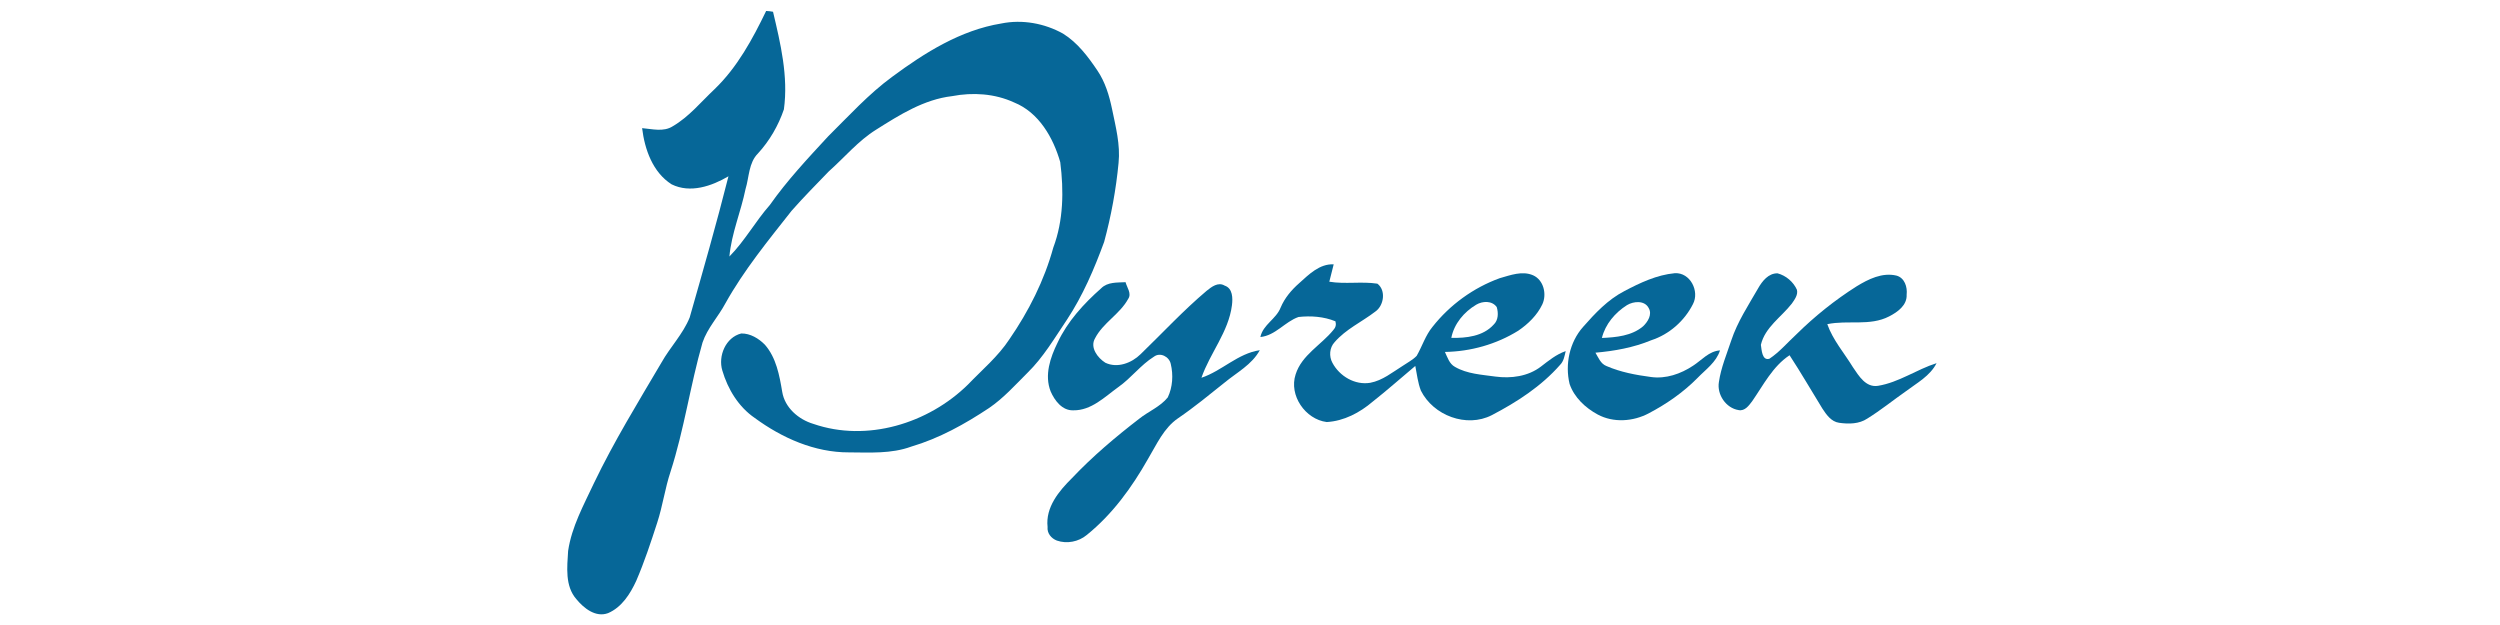 <?xml version="1.0" encoding="UTF-8"?>
<svg width="400" height="100" version="1.1" viewBox="0 0 400 100" xml:space="preserve" xmlns="http://www.w3.org/2000/svg"><g transform="matrix(.247 0 0 .247 -46.448 15.79)"><g transform="matrix(1.709 0 0 1.709 404.83 -289.98)"><g id="#066798ff" fill="#066798"><path d="m163.55 136.43c0.87 0.03 1.75 0.13 2.61 0.3 2.86 12.09 5.83 24.5 4.12 36.99-2.09 6.13-5.43 11.92-9.82 16.7-3.56 3.55-3.33 8.96-4.72 13.49-1.75 8.6-5.33 16.8-6.12 25.59 5.83-5.91 9.85-13.3 15.33-19.53 6.55-9.31 14.35-17.62 22.06-25.97 7.88-7.8 15.39-16.1 24.38-22.67 12.34-9.12 25.86-17.62 41.26-20.15 7.95-1.62 16.39-0.09 23.44 3.84 5.47 3.4 9.44 8.68 12.99 13.94 2.99 4.4 4.53 9.56 5.6 14.72 1.37 6.68 3.16 13.45 2.45 20.33-0.96 10.11-2.81 20.15-5.47 29.96-3.76 10.25-8.08 20.36-14.12 29.51-4.66 6.92-8.93 14.23-14.94 20.1-4.67 4.65-9.1 9.63-14.57 13.35-9.17 6.09-18.9 11.5-29.51 14.63-7.54 2.76-15.67 2.22-23.55 2.18-13 0.06-25.41-5.46-35.74-13.05-6.15-4.2-10.22-10.93-12.29-17.98-1.67-5.53 1.29-12.58 7.17-14.04 3.41-0.07 6.65 1.9 8.98 4.28 4.29 4.92 5.5 11.58 6.55 17.82 0.97 6.02 6.17 10.49 11.81 12.17 20.31 7.02 43.57-0.13 58.6-14.91 5.37-5.6 11.43-10.65 15.72-17.19 7.29-10.59 13.2-22.26 16.61-34.69 3.88-10.3 4.02-21.62 2.65-32.41-2.64-9.26-8.11-18.85-17.46-22.62-7.33-3.39-15.67-3.92-23.54-2.41-10.66 1.24-19.89 7.1-28.76 12.69-6.85 4.26-12.01 10.55-17.99 15.85-4.74 4.92-9.55 9.77-14.07 14.9-8.89 11.29-18.05 22.47-25.08 35.06-2.7 5.09-6.84 9.39-8.7 14.91-4.64 16.18-6.95 32.95-12.13 48.98-2.1 6.32-2.97 12.96-5.04 19.29-2.41 7.43-4.85 14.87-7.95 22.04-2.27 4.94-5.5 10.05-10.7 12.25-4.7 1.73-9.19-1.89-12-5.32-4.36-5.01-3.48-12.12-3.12-18.25 1.34-9.17 5.92-17.42 9.8-25.72 7.56-15.75 16.72-30.65 25.58-45.69 3.29-5.86 8.17-10.82 10.7-17.1 5.07-17.78 10.17-35.57 14.7-53.51-6.37 3.73-14.46 6.55-21.55 3.05-7.15-4.54-10.21-13.25-11.18-21.3 3.84 0.31 8.12 1.54 11.62-0.72 6.17-3.58 10.71-9.24 15.86-14.07 8.63-8.31 14.37-18.95 19.53-29.62z"/><path d="m365.6 239.6c3.7-3.32 7.69-7.38 13.07-7.14-0.56 2.19-1.14 4.39-1.66 6.59 6.04 1 12.2-0.17 18.22 0.74 3.36 2.54 2.48 8.36-0.82 10.61-5.08 3.9-11.14 6.63-15.39 11.56-1.96 2.08-2.18 5.38-0.82 7.85 2.68 5.05 8.55 8.53 14.33 7.55 4.67-0.87 8.41-4 12.34-6.44 1.77-1.22 3.75-2.2 5.25-3.76 2.1-3.62 3.31-7.75 6.02-11.02 6.56-8.33 15.51-14.82 25.48-18.43 4.04-1.14 8.53-2.89 12.64-1.09 4.02 1.79 5.26 7.19 3.5 10.99-1.96 4.14-5.38 7.46-9.13 10.01-8.31 5.16-18.03 7.89-27.8 8.05 0.97 2.04 1.67 4.5 3.81 5.66 4.62 2.69 10.13 2.94 15.3 3.67 5.94 0.81 12.42-0.05 17.29-3.79 2.93-2.25 5.83-4.64 9.38-5.86-0.43 1.82-0.73 3.81-2.11 5.2-7.15 8.15-16.39 14.12-25.92 19.09-9.57 4.9-22.15 0.11-26.86-9.31-1.16-3-1.5-6.22-2.12-9.35-5.37 4.49-10.59 9.16-16.1 13.49-4.89 4.19-10.95 7.41-17.47 7.77-8.11-1.03-14.4-10.1-11.79-18.06 2.32-7.36 9.68-11.13 14.3-16.83 0.89-0.94 1.15-2.04 0.79-3.29-4.38-1.81-9.31-2.15-13.99-1.64-5.18 1.81-8.71 7.01-14.46 7.6 1-4.73 6-6.81 7.68-11.17 1.53-3.63 4.1-6.67 7.04-9.25m67.1 8.16c-4.61 2.74-8.4 7.21-9.45 12.58 5.64 0.11 12.02-0.57 16.04-5.01 1.81-1.69 1.85-4.44 1.18-6.66-1.76-2.51-5.38-2.33-7.77-0.91z"/><path d="m488.8 242.63c5.99-3.16 12.33-6.17 19.16-6.81 5.85-0.34 9.47 6.84 6.88 11.72-3.21 6.38-8.99 11.47-15.79 13.69-6.74 2.79-13.94 4.09-21.17 4.72 1.13 1.86 1.97 4.22 4.18 5.06 5.34 2.32 11.14 3.4 16.89 4.16 5.62 0.78 11.27-1.18 15.92-4.27 3.31-2.12 6.02-5.53 10.22-5.82-1.4 4.49-5.41 7.23-8.53 10.46-5.37 5.45-11.72 9.84-18.47 13.39-5.91 3.13-13.37 3.67-19.35 0.45-4.67-2.52-8.9-6.46-10.65-11.57-1.8-7.45-0.03-15.83 5.1-21.62 4.56-5.18 9.4-10.35 15.61-13.56m1.04 5.29c-4.49 2.84-8.22 7.21-9.51 12.45 5.4-0.24 11.33-0.78 15.62-4.43 1.78-1.68 3.54-4.49 2.12-6.91-1.56-3.01-5.74-2.61-8.23-1.11z"/><path d="m539.56 241.53c1.56-2.72 3.88-5.7 7.34-5.66 3.21 0.85 6.01 3.22 7.36 6.25 0.47 1.94-0.9 3.72-1.94 5.23-3.98 5.11-10.19 8.99-11.73 15.63 0.29 1.89 0.43 6.13 3.25 5.26 3.84-2.55 6.82-6.12 10.19-9.22 6.94-6.85 14.58-12.98 22.82-18.2 4.47-2.74 9.73-5.36 15.12-4.09 3.12 0.84 4.2 4.34 3.87 7.24 0.2 4.01-3.46 6.61-6.64 8.23-7.28 3.78-15.7 1.3-23.44 2.94 2.14 6.05 6.43 10.93 9.73 16.34 2.22 3.25 4.86 7.76 9.49 7.03 7.93-1.29 14.63-6.19 22.2-8.59-2.46 4.87-7.43 7.49-11.62 10.65-4.89 3.42-9.54 7.2-14.62 10.35-3.14 2.1-7.12 2.12-10.72 1.6-2.96-0.42-4.8-3.07-6.31-5.37-4.16-6.74-8.11-13.61-12.45-20.23-6.41 4.24-9.9 11.27-14.16 17.41-1.25 1.63-2.77 3.85-5.15 3.38-4.81-0.75-8.29-5.92-7.47-10.67 0.79-5.41 2.95-10.5 4.66-15.67 2.35-7.11 6.51-13.39 10.22-19.84z"/><path d="m290.53 241.55c2.45-2.45 6.07-2.14 9.25-2.32 0.53 2.06 2.41 4.3 0.98 6.36-3.17 5.78-9.51 9.02-12.54 14.9-2.04 3.49 0.98 7.43 3.89 9.27 4.55 2.19 9.99 0.11 13.38-3.25 8.31-8.03 16.17-16.54 25.01-24 1.89-1.52 4.38-3.47 6.86-1.97 3.07 1.02 3.09 4.81 2.74 7.47-1.29 10.1-8.3 18.06-11.56 27.45 7.8-2.61 13.78-9.22 22.12-10.45-2.99 5.49-8.71 8.44-13.36 12.29-5.77 4.61-11.47 9.31-17.58 13.48-5.48 3.72-8.16 9.98-11.45 15.47-6.09 10.77-13.51 21-23.21 28.81-3.09 2.57-7.52 3.44-11.32 2.11-2.13-0.81-3.77-2.8-3.52-5.17-0.82-7.47 4.32-13.62 9.27-18.52 7.79-8.23 16.47-15.56 25.44-22.47 3.52-2.81 7.98-4.55 10.85-8.11 1.86-3.89 2.13-8.54 1.13-12.69-0.58-2.75-3.99-4.54-6.38-2.74-5.05 3.16-8.64 8.13-13.52 11.54-5.14 3.71-10.21 8.88-17 8.79-4.23 0.18-7.13-3.7-8.64-7.2-2.41-6.15-0.12-12.83 2.64-18.45 3.77-8.07 9.91-14.75 16.52-20.6z"/></g></g></g></svg>

